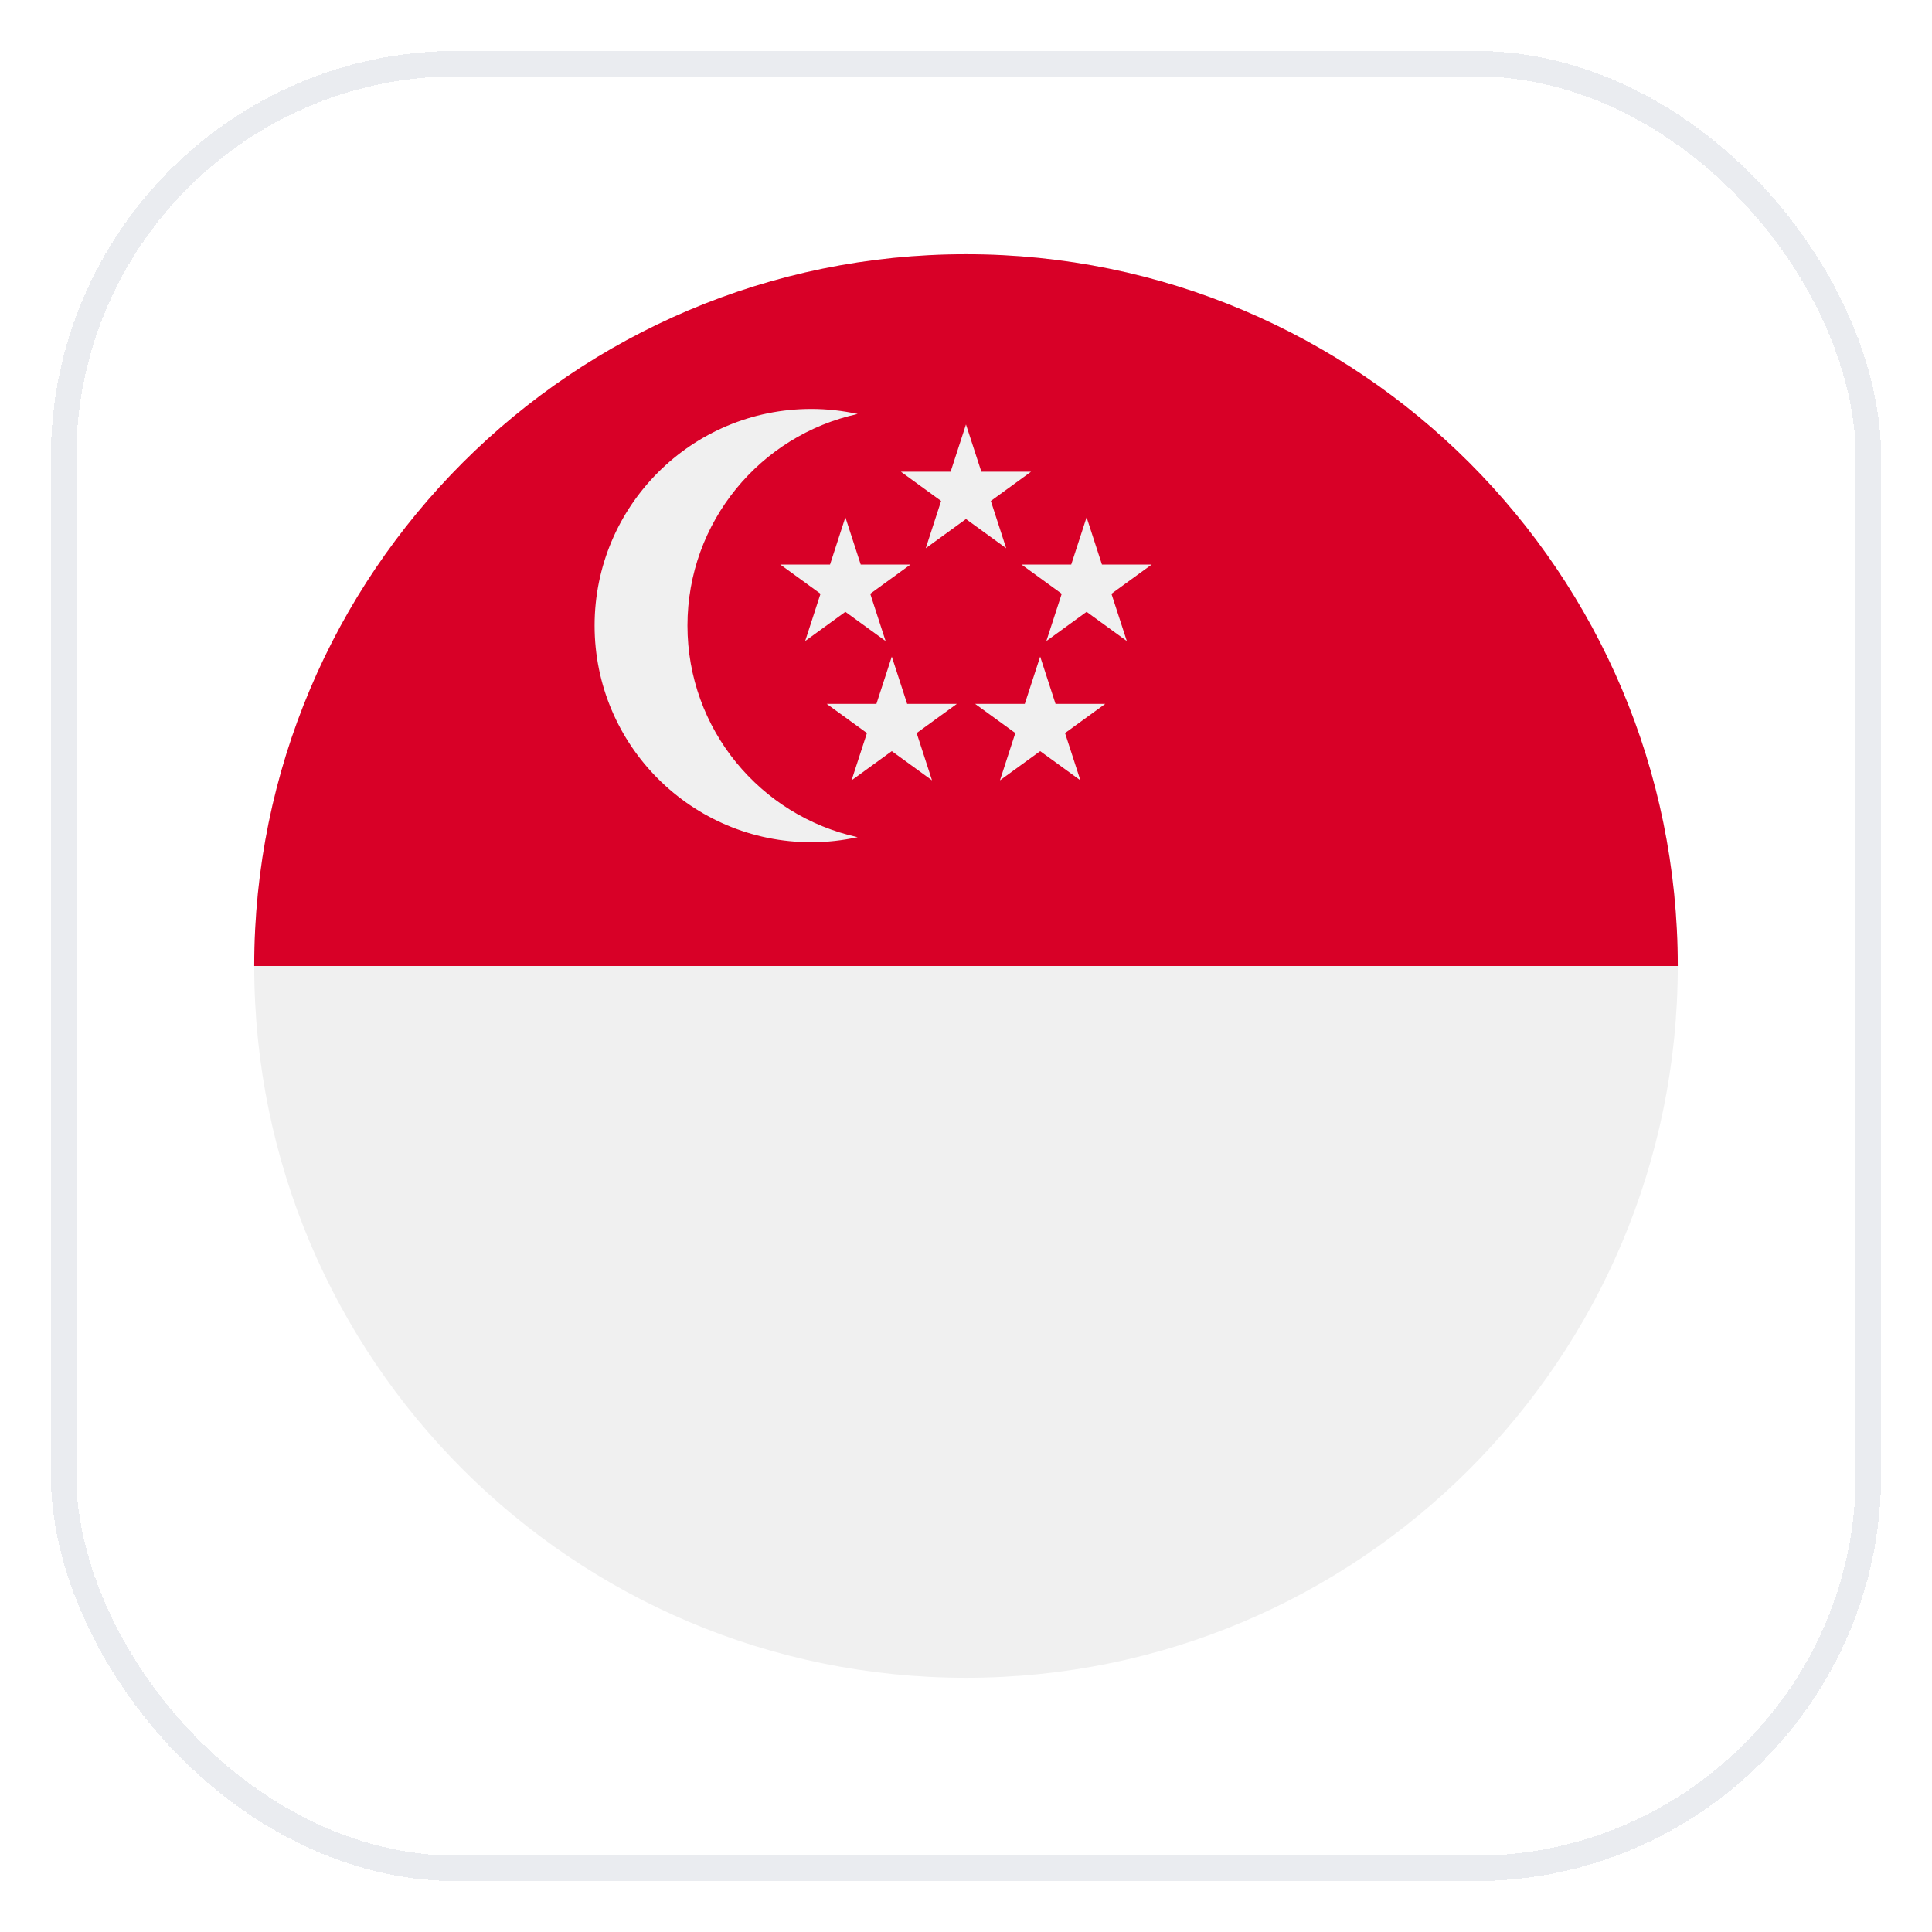 <svg width="76" height="76" viewBox="0 0 76 76" fill="none" xmlns="http://www.w3.org/2000/svg">
<g filter="url(#filter0_d_6395_22102)">
<rect x="2" y="1" width="72" height="72" rx="16" fill="white" shape-rendering="crispEdges"/>
<rect x="2.5" y="1.5" width="71" height="71" rx="15.5" stroke="#EAECF0" shape-rendering="crispEdges"/>
<g clip-path="url(#clip0_6395_22102)">
<path d="M38 65C53.464 65 66 52.464 66 37C66 21.536 53.464 9 38 9C22.536 9 10 21.536 10 37C10 52.464 22.536 65 38 65Z" fill="#F0F0F0"/>
<path d="M10 37C10 21.536 22.536 9 38 9C53.464 9 66 21.536 66 37" fill="#D80027"/>
<path d="M27.043 23.609C27.043 19.529 29.91 16.122 33.738 15.285C33.15 15.157 32.539 15.087 31.912 15.087C27.206 15.087 23.39 18.902 23.39 23.609C23.39 28.316 27.206 32.131 31.912 32.131C32.539 32.131 33.15 32.061 33.738 31.933C29.91 31.096 27.043 27.689 27.043 23.609Z" fill="#F0F0F0"/>
<path d="M37.999 15.697L38.604 17.556H40.559L38.977 18.706L39.581 20.566L37.999 19.417L36.417 20.566L37.021 18.706L35.439 17.556H37.395L37.999 15.697Z" fill="#F0F0F0"/>
<path d="M33.255 19.348L33.859 21.208H35.815L34.233 22.357L34.837 24.217L33.255 23.068L31.673 24.217L32.277 22.357L30.695 21.208H32.651L33.255 19.348Z" fill="#F0F0F0"/>
<path d="M42.744 19.348L43.348 21.208H45.304L43.721 22.357L44.326 24.217L42.744 23.068L41.161 24.217L41.766 22.357L40.184 21.208H42.139L42.744 19.348Z" fill="#F0F0F0"/>
<path d="M40.918 24.828L41.522 26.688H43.478L41.896 27.837L42.5 29.697L40.918 28.548L39.336 29.697L39.94 27.837L38.358 26.688H40.313L40.918 24.828Z" fill="#F0F0F0"/>
<path d="M35.081 24.828L35.685 26.688H37.641L36.059 27.837L36.663 29.697L35.081 28.548L33.498 29.697L34.103 27.837L32.521 26.688H34.476L35.081 24.828Z" fill="#F0F0F0"/>
</g>
</g>
<defs>
<filter id="filter0_d_6395_22102" x="0" y="0" width="76" height="76" filterUnits="userSpaceOnUse" color-interpolation-filters="sRGB">
<feFlood flood-opacity="0" result="BackgroundImageFix"/>
<feColorMatrix in="SourceAlpha" type="matrix" values="0 0 0 0 0 0 0 0 0 0 0 0 0 0 0 0 0 0 127 0" result="hardAlpha"/>
<feOffset dy="1"/>
<feGaussianBlur stdDeviation="1"/>
<feComposite in2="hardAlpha" operator="out"/>
<feColorMatrix type="matrix" values="0 0 0 0 0.063 0 0 0 0 0.094 0 0 0 0 0.157 0 0 0 0.05 0"/>
<feBlend mode="normal" in2="BackgroundImageFix" result="effect1_dropShadow_6395_22102"/>
<feBlend mode="normal" in="SourceGraphic" in2="effect1_dropShadow_6395_22102" result="shape"/>
</filter>
<clipPath id="clip0_6395_22102">
<rect width="56" height="56" fill="white" transform="translate(10 9)"/>
</clipPath>
</defs>
</svg>

